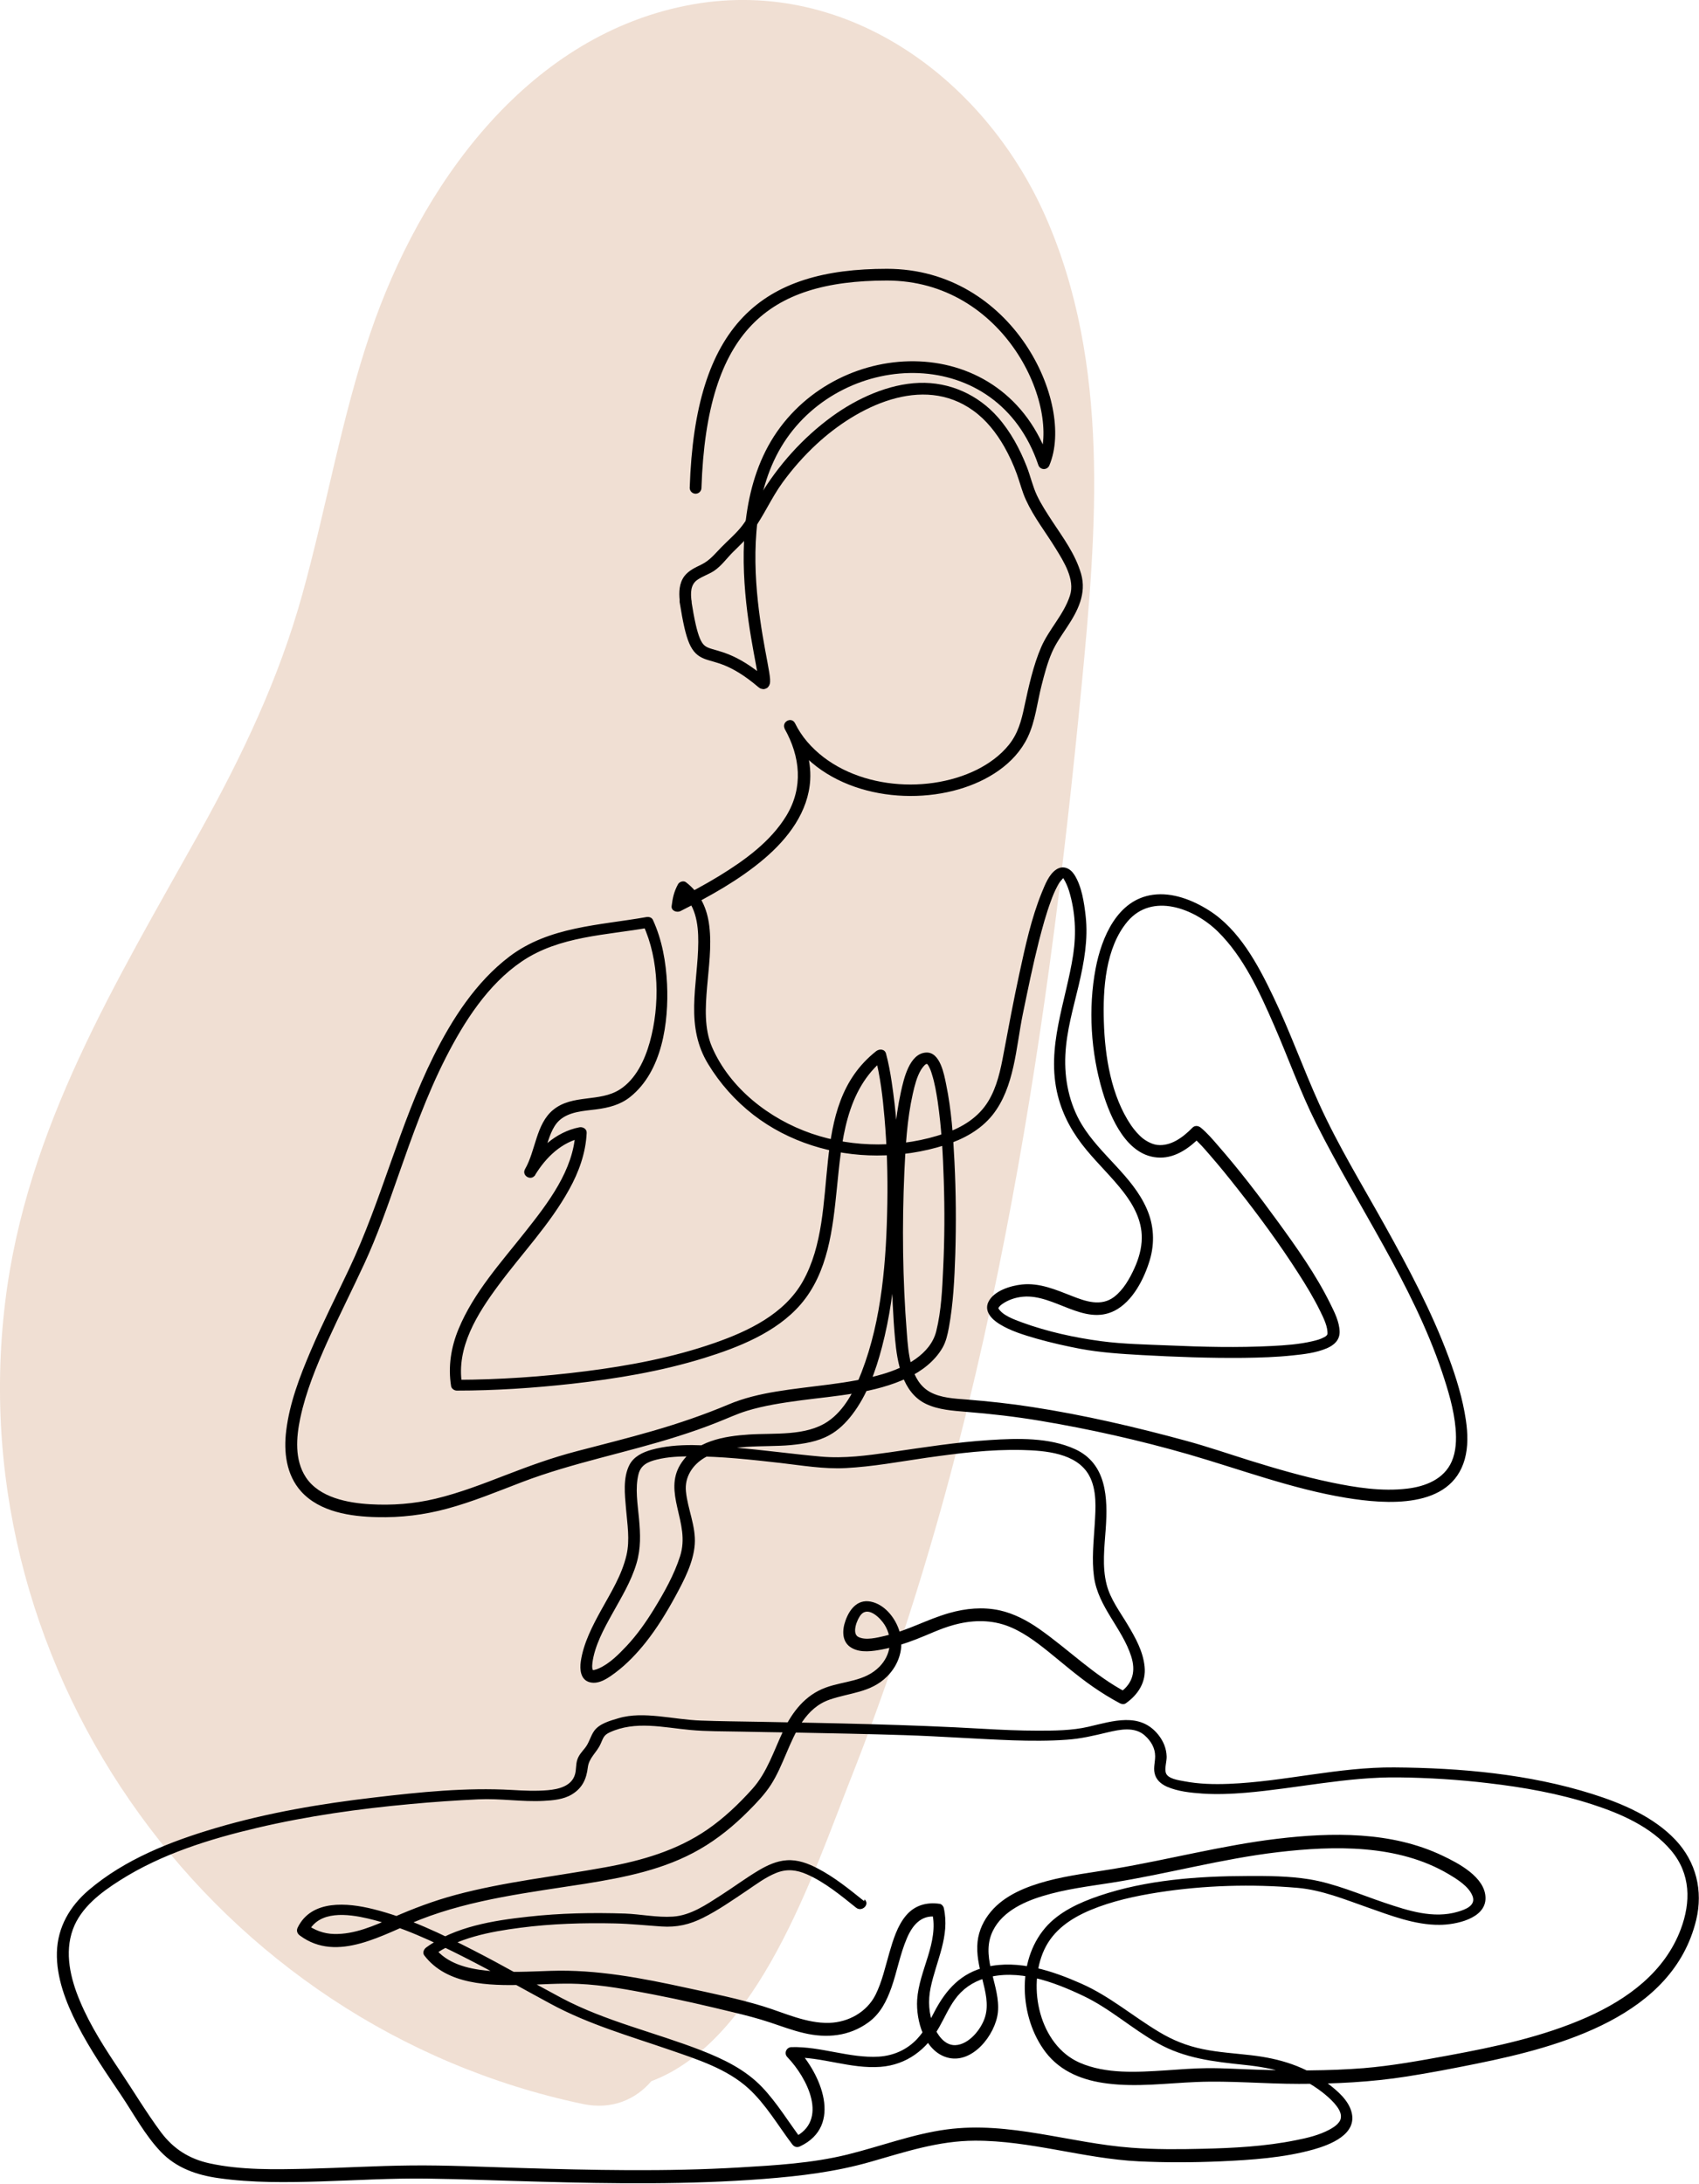 <svg xmlns="http://www.w3.org/2000/svg" id="Capa_2" data-name="Capa 2" viewBox="0 0 144.77 186.04"><defs><style>      .cls-1 {        fill: none;        stroke: #000;        stroke-linecap: round;        stroke-linejoin: round;      }      .cls-2 {        fill: #e2c0a8;        opacity: .5;      }    </style></defs><g id="BACKGROUND"><path class="cls-2" d="M92.16,58.45c-1.51,15.68-3.49,31.36-6.51,46.83-3.07,15.76-7.26,31.34-13.17,46.28-3.21,8.13-7.84,22.3-16.98,25.74-1.32,1.54-3.34,2.47-5.85,1.94C18.42,172.66-3.42,142.77.44,110.94c1.8-14.84,9.46-27.29,16.6-40.09,3.6-6.48,6.72-13.02,8.71-20.18,2.06-7.4,3.33-15.02,5.81-22.31C35.78,15.94,44.71,3.25,58.41.49c13.37-2.7,25.42,6.04,30.68,17.96,5.54,12.57,4.35,26.69,3.07,40Z"></path></g><g id="OBJECTS"><g><path d="M73.63,161.96c-1.25-1-2.52-2.04-3.95-2.78-.81-.43-1.72-.77-2.65-.7-.87.06-1.66.43-2.4.87-1.09.65-2.11,1.41-3.17,2.09-1.25.8-2.59,1.74-4.12,1.84-1.35.09-2.74-.21-4.09-.26-2.75-.09-5.53-.04-8.27.27-2.93.32-6.21.84-8.65,2.61-.2.14-.36.45-.18.68,1.92,2.53,5.52,2.58,8.42,2.52,1.57-.03,3.14-.16,4.71-.09,2.13.09,4.28.5,6.37.9,2.29.44,4.56.97,6.83,1.52,1.05.25,2.09.52,3.12.86.96.32,1.91.68,2.9.91,1.94.46,3.87.28,5.51-.92,1.01-.74,1.54-1.81,1.95-2.96.48-1.37.73-2.82,1.3-4.16.46-1.1,1.2-2.05,2.52-1.87l-.35-.35c.58,2.57-1.12,4.9-1.28,7.43-.11,1.76.61,4.33,2.52,4.9,2.16.65,4.16-1.93,4.36-3.84.22-2.21-1.38-4.44-.57-6.61.69-1.83,2.63-2.76,4.38-3.29,1.92-.59,3.92-.83,5.9-1.14,4.74-.75,9.38-2.04,14.15-2.6s10.24-.69,14.56,1.88c.72.43,1.7,1.03,2.02,1.85s-.62,1.16-1.23,1.34c-2.1.63-4.26-.09-6.26-.76-2.11-.71-4.21-1.64-6.42-2-1.73-.28-3.53-.29-5.28-.28-4.21.01-8.61.33-12.62,1.69-1.67.57-3.43,1.36-4.6,2.73-1.24,1.45-1.78,3.37-1.74,5.26s.63,3.83,1.79,5.35c1.29,1.67,3.21,2.4,5.26,2.65,2.52.32,5.06-.03,7.58-.13,2.9-.12,5.82.16,8.73.16,3.08,0,6.16-.15,9.2-.63,1.98-.31,3.96-.69,5.93-1.09,7.18-1.45,16.74-4.05,18.72-12.24.6-2.49,0-4.95-1.76-6.82-1.87-1.98-4.54-3.11-7.1-3.92-5.39-1.7-11.23-2.22-16.86-2.26-4.75-.04-9.37,1.21-14.1,1.4-1.27.05-2.55.02-3.8-.22-.46-.09-1.41-.2-1.57-.72-.12-.38.08-.96.07-1.38-.02-.7-.28-1.32-.71-1.86-1.57-1.96-3.89-1.16-5.97-.68-1.39.32-2.86.33-4.28.33-1.56,0-3.12-.07-4.68-.16-6.42-.37-12.84-.48-19.26-.6-1.59-.03-3.18-.04-4.76-.1-1.22-.04-2.42-.25-3.63-.37-1.14-.11-2.32-.16-3.42.17-.7.21-1.62.45-2.07,1.08-.32.45-.42,1-.77,1.44-.27.34-.55.62-.68,1.05-.12.39-.07.81-.18,1.2-.28,1.02-1.41,1.28-2.32,1.36-1.02.09-2.04.04-3.06-.02-3.9-.22-7.83.18-11.71.64-4.55.53-9.11,1.3-13.51,2.6-3.84,1.13-7.77,2.67-10.85,5.3-1.6,1.37-2.64,3.15-2.7,5.29s.77,4.28,1.74,6.17c1.08,2.11,2.43,4.07,3.75,6.03,1.07,1.6,2.02,3.38,3.35,4.78s3.08,2,4.93,2.26c2.88.41,5.83.37,8.73.28s6-.28,9-.24c3.18.04,6.36.18,9.54.26,6.39.18,12.79.26,19.17-.23,3.1-.24,6.12-.6,9.12-1.46s5.8-1.79,8.88-1.8c4.73-.02,9.28,1.53,13.98,1.76,2.32.11,4.65.1,6.97,0,2.64-.12,5.36-.3,7.91-1.01,1.41-.4,3.76-1.29,3.24-3.2-.27-1-1.17-1.77-1.96-2.38-1.97-1.51-4.16-2.17-6.6-2.45-1.37-.16-2.75-.24-4.11-.52s-2.56-.76-3.72-1.46c-2.24-1.34-4.2-3.04-6.61-4.11s-5.34-2.08-8.11-1.43c-2.15.5-3.43,1.91-4.42,3.8-.43.82-.84,1.65-1.48,2.33-.86.92-2.01,1.43-3.26,1.51-2.51.15-4.93-.88-7.45-.81-.44.01-.66.54-.35.85,1.69,1.76,3.57,5.41.55,6.85l.68.18c-1.12-1.48-2.09-3.11-3.37-4.46-1.44-1.51-3.28-2.39-5.19-3.14-3.93-1.53-8.13-2.47-11.88-4.45-2.52-1.34-4.98-2.77-7.52-4.07-2.73-1.4-5.58-2.78-8.57-3.52-2.17-.54-5.24-.84-6.42,1.57-.13.26-.05.51.18.68,3.21,2.39,7.16-.15,10.29-1.37,4.46-1.74,9.33-2.3,14.03-3.04,3.36-.54,6.77-1.21,9.76-2.94,1.53-.88,2.91-2.01,4.15-3.26.69-.69,1.38-1.41,1.91-2.23s.92-1.76,1.31-2.67c.78-1.83,1.65-3.87,3.68-4.58,1.72-.6,3.51-.59,4.89-1.96,1.03-1.01,1.51-2.48,1.07-3.88-.33-1.06-1.14-2.13-2.23-2.46-1.23-.37-1.98.49-2.36,1.55-.3.82-.34,1.85.52,2.34.78.45,1.82.28,2.65.12.98-.19,1.93-.5,2.86-.86,1.04-.4,2.04-.9,3.13-1.2,1.49-.42,3.03-.49,4.5.02,1.34.47,2.51,1.35,3.61,2.23,1.25,1.01,2.46,2.06,3.78,2.98.75.52,1.52,1,2.33,1.43.15.08.36.1.5,0,1.06-.75,1.74-1.81,1.6-3.14s-.8-2.48-1.45-3.57-1.48-2.18-1.79-3.43c-.39-1.54-.18-3.18-.07-4.74.18-2.6.09-5.53-2.61-6.77-2.21-1.01-4.88-.93-7.25-.78-2.85.18-5.68.63-8.5,1.04-1.98.28-3.93.55-5.92.37-2.47-.22-4.93-.57-7.4-.77-2.27-.19-4.79-.43-7.02.19-.75.21-1.52.57-1.89,1.3-.56,1.09-.39,2.53-.29,3.7.11,1.33.35,2.67.04,3.99-.4,1.7-1.32,3.16-2.16,4.68-.74,1.34-1.51,2.83-1.73,4.36-.1.68-.03,1.58.78,1.78s1.61-.41,2.19-.84c.97-.73,1.81-1.62,2.56-2.56.96-1.21,1.78-2.55,2.52-3.91s1.55-2.9,1.66-4.44-.6-2.99-.75-4.5c-.13-1.23.56-2.28,1.6-2.89,2.13-1.24,4.97-.85,7.33-1.07,1.13-.11,2.3-.29,3.3-.85.77-.42,1.4-1.05,1.93-1.74,1.28-1.67,2.01-3.73,2.54-5.75.66-2.51,1.01-5.1,1.22-7.68.4-4.94.35-10.01-.39-14.92-.12-.81-.27-1.61-.48-2.4-.1-.4-.55-.44-.84-.22-6.03,4.76-2.85,13.57-6.25,19.61-1.57,2.79-4.65,4.25-7.55,5.26-3.53,1.23-7.25,1.93-10.95,2.4s-7.34.72-11.02.73l.48.37c-.52-3.13,1.32-6.02,3.1-8.42,2-2.71,4.38-5.18,6.02-8.15.83-1.49,1.42-3.11,1.5-4.83.02-.35-.33-.54-.63-.48-2.03.4-3.61,1.92-4.66,3.64l.86.5c.43-.74.67-1.59.95-2.4s.52-1.74,1.14-2.32c.84-.77,2.09-.81,3.16-.95s2.05-.39,2.89-1.06c2.73-2.18,3.29-6.35,3.14-9.61-.09-1.87-.42-3.77-1.21-5.48-.1-.21-.36-.27-.56-.23-4.01.71-8.28.8-11.66,3.36-2.86,2.17-4.89,5.33-6.47,8.5-2.91,5.84-4.41,12.24-7.2,18.13-1.1,2.33-2.27,4.63-3.28,7-.92,2.16-1.78,4.4-2.07,6.75-.23,1.82,0,3.78,1.27,5.19,1.59,1.76,4.23,2.14,6.47,2.19,2.02.05,4.01-.19,5.96-.72,2.19-.59,4.28-1.46,6.4-2.27,4.33-1.65,8.9-2.5,13.31-3.91,1.11-.35,2.2-.73,3.28-1.16.85-.33,1.67-.72,2.54-.99,1.5-.46,3.06-.69,4.61-.9,3.05-.4,6.31-.59,9.13-1.93,1.18-.56,2.29-1.41,2.95-2.55.3-.52.43-1.12.54-1.7.38-2.06.48-4.17.55-6.26.08-2.63.06-5.26-.07-7.88-.11-2.2-.26-4.44-.71-6.6-.17-.84-.51-2.78-1.71-2.71-1.43.08-1.9,2.27-2.14,3.34-.51,2.32-.66,4.74-.76,7.11-.11,2.69-.11,5.38-.04,8.07.05,1.97.12,3.94.3,5.9s.6,4.55,2.65,5.52c1.06.5,2.27.57,3.42.67,2.11.17,4.2.41,6.29.76,4.25.71,8.51,1.67,12.65,2.86,4.45,1.29,8.81,2.94,13.4,3.7,3.42.56,8.93,1,10.13-3.28.3-1.08.26-2.22.1-3.32-.27-1.83-.82-3.62-1.46-5.35-1.46-3.94-3.45-7.66-5.49-11.32-1.89-3.39-3.94-6.74-5.55-10.28-1.38-3.04-2.49-6.19-3.94-9.2-1.28-2.67-2.87-5.66-5.45-7.29-1.39-.88-3.11-1.56-4.78-1.33-3.03.41-4.37,3.62-4.88,6.27-.65,3.43-.41,7.16.59,10.5.67,2.23,2.09,5.59,4.89,5.62,1.36.02,2.55-.85,3.46-1.78h-.71c.56.46,1.04,1.03,1.51,1.57.81.93,1.58,1.88,2.34,2.85,1.84,2.33,3.6,4.73,5.2,7.23.67,1.04,1.31,2.1,1.85,3.2.3.61.68,1.38.62,2,0-.05-.06.08-.02.03-.11.12-.1.11-.24.19-.32.18-.69.28-1.05.36-1.12.26-2.29.34-3.43.4-2.92.15-5.86.08-8.78-.05-1.91-.08-3.86-.11-5.75-.36-2.27-.3-4.58-.81-6.73-1.59-.7-.26-1.67-.6-2.04-1.21.02.03.02-.05,0-.03.08-.12.16-.21.31-.32.51-.37,1.18-.59,1.8-.64,2.65-.24,5.18,2.52,7.8,1.19,1.54-.79,2.51-2.71,2.99-4.3.44-1.47.36-2.99-.26-4.39-1.23-2.8-3.95-4.57-5.52-7.15-1.08-1.78-1.51-3.88-1.41-5.95s.68-3.99,1.14-5.95.81-3.9.59-5.87c-.13-1.14-.33-2.55-.97-3.54-.36-.55-.96-.82-1.54-.43-.63.42-.95,1.29-1.23,1.96-.89,2.19-1.4,4.55-1.9,6.86s-.92,4.55-1.35,6.84c-.26,1.4-.56,2.85-1.31,4.08-.83,1.37-2.2,2.22-3.69,2.73-3.63,1.25-7.74,1.27-11.37.02s-6.96-3.88-8.47-7.35c-.69-1.59-.57-3.44-.43-5.12s.4-3.48.19-5.21c-.18-1.5-.77-2.8-1.99-3.73-.21-.16-.57-.04-.68.18-.34.63-.45,1.14-.54,1.85-.05.41.45.58.75.43,2.51-1.27,5-2.64,7.15-4.47,2.02-1.72,3.76-3.99,3.91-6.73.09-1.71-.48-3.36-1.31-4.83-.32-.56-1.16-.07-.86.5,2.68,5.2,9.58,6.68,14.84,5.15,2.38-.69,4.75-2.12,5.86-4.43.66-1.38.81-2.98,1.19-4.45.24-.94.49-1.9.88-2.79.33-.76.83-1.45,1.28-2.14.92-1.38,1.68-2.87,1.2-4.54s-1.54-3.09-2.47-4.5c-.46-.71-.93-1.42-1.29-2.18s-.55-1.63-.86-2.43c-.6-1.53-1.38-2.99-2.47-4.23-1.7-1.93-4.12-3.02-6.71-2.93s-5.27,1.3-7.42,2.86c-2.5,1.82-4.61,4.18-6.19,6.83-.48.81-.87,1.69-1.44,2.44-.53.7-1.22,1.27-1.83,1.9-.56.57-.95,1.09-1.68,1.45-.53.26-1.07.5-1.44.98-.45.6-.48,1.37-.4,2.1.07.63,1.07.64,1,0s-.1-1.36.5-1.78c.44-.31.98-.47,1.43-.77.64-.43,1.09-1.09,1.64-1.63s1.15-1.1,1.63-1.75c.96-1.3,1.6-2.82,2.56-4.14.86-1.18,1.83-2.28,2.9-3.27,3.43-3.18,9.01-6,13.36-2.85,1.1.79,1.96,1.89,2.63,3.06.42.74.78,1.52,1.07,2.32.27.74.45,1.51.78,2.22.67,1.47,1.69,2.76,2.53,4.13.69,1.12,1.67,2.65,1.22,4.02-.52,1.62-1.78,2.85-2.45,4.39s-1.07,3.37-1.44,5.09c-.25,1.19-.54,2.27-1.31,3.23-.73.91-1.69,1.6-2.72,2.12-4.5,2.23-11.1,1.56-14.47-2.38-.42-.49-.77-1.04-1.07-1.62l-.86.5c1.35,2.39,1.61,5.02.16,7.42-1.35,2.22-3.58,3.82-5.75,5.15-1.23.75-2.51,1.43-3.8,2.08l.75.43c.07-.53.15-.88.4-1.35l-.68.18c1.34,1.01,1.58,2.71,1.57,4.28-.01,1.81-.32,3.61-.35,5.42s.25,3.41,1.18,4.95c1.01,1.67,2.32,3.14,3.86,4.34,3,2.32,6.76,3.47,10.54,3.47,1.95,0,3.94-.29,5.8-.89,1.54-.49,3.02-1.28,4.05-2.57,1.87-2.36,1.99-5.73,2.57-8.57.43-2.08.85-4.15,1.37-6.21.3-1.16.61-2.32,1.03-3.45.15-.42.32-.83.53-1.22.08-.15.16-.31.27-.44.02-.03.23-.26.19-.22.04-.04.11-.12.05-.04.04-.06.04,0,.03,0-.05-.03-.05-.05.02.05.16.25.34.65.45,1.01.54,1.77.63,3.6.36,5.42-.61,4.03-2.35,7.91-1.31,12.04.44,1.74,1.3,3.25,2.44,4.62,1.01,1.22,2.17,2.32,3.14,3.57.88,1.14,1.58,2.44,1.57,3.91,0,.9-.26,1.79-.63,2.6-.4.88-.94,1.84-1.73,2.44-1.11.84-2.43.38-3.59-.08-1.36-.53-2.76-1.14-4.26-.98-.95.1-2.4.53-2.86,1.49-.38.8.3,1.48.93,1.87.96.6,2.1.94,3.17,1.25,1.23.35,2.48.63,3.73.87,1.73.32,3.46.43,5.21.53,2.9.16,5.82.27,8.73.24,1.39-.02,2.78-.06,4.16-.21.98-.1,2.01-.22,2.92-.61.62-.27,1.09-.7,1.08-1.41-.02-.82-.43-1.65-.79-2.37-1.22-2.48-2.85-4.77-4.47-7s-3.29-4.41-5.09-6.47c-.46-.53-.93-1.09-1.48-1.54-.21-.17-.5-.21-.71,0-.82.84-1.86,1.6-3,1.47-.36-.04-.8-.24-1.18-.52-.36-.27-.77-.74-1.05-1.15-1.7-2.51-2.23-5.86-2.32-8.82-.09-2.79.13-6.31,2.02-8.55,2.09-2.47,5.66-1.13,7.69.86,2.21,2.17,3.57,5.19,4.79,7.98s2.23,5.67,3.6,8.39c3.54,7.05,8.17,13.62,10.71,21.14.52,1.55,1.02,3.19,1.16,4.83.08.94.05,1.94-.33,2.81-.66,1.51-2.25,2.13-3.79,2.31-2.16.26-4.38-.09-6.49-.53-2.34-.49-4.63-1.15-6.91-1.86-1.82-.57-3.62-1.19-5.46-1.69-4.3-1.17-8.68-2.19-13.09-2.87-1.86-.29-3.72-.49-5.59-.64-1.03-.08-2.19-.13-3.12-.64-1.69-.93-1.85-3.33-1.98-5.05-.36-4.54-.41-9.13-.21-13.67.1-2.23.23-4.51.72-6.69.16-.69.33-1.42.7-2.04.11-.18.28-.38.36-.44.14-.1.07-.02.18-.08,0,0-.04.02-.09-.03.09.08.1.05.21.25.12.23.19.4.27.68.24.75.37,1.54.49,2.32.33,2.24.45,4.51.52,6.76.08,2.47.07,4.95-.05,7.42-.08,1.79-.16,3.64-.59,5.38-.49,1.98-2.64,3.1-4.58,3.67-2.94.86-6.04.98-9.05,1.48-1.39.23-2.77.55-4.07,1.1-2.09.88-4.23,1.61-6.4,2.24s-4.34,1.17-6.52,1.74-4.05,1.26-6.05,2.03-3.95,1.53-6,2.02c-1.83.44-3.71.58-5.58.47s-4.32-.55-5.47-2.3c-.97-1.48-.82-3.4-.47-5.05.48-2.26,1.38-4.43,2.32-6.53,1-2.21,2.1-4.38,3.12-6.58,1.13-2.44,2.01-4.97,2.9-7.51,1.2-3.42,2.41-6.84,4.06-10.08,1.56-3.06,3.58-6.23,6.47-8.19,3.21-2.18,7.21-2.23,10.9-2.89l-.56-.23c1.38,2.98,1.44,6.87.57,9.99-.42,1.51-1.19,3.17-2.56,4.04-1.73,1.1-4.02.38-5.67,1.73-1.47,1.2-1.49,3.48-2.4,5.05-.32.56.53,1.05.86.5.92-1.51,2.28-2.83,4.06-3.18l-.63-.48c-.15,3.24-2.34,6.06-4.27,8.5-2.06,2.61-4.39,5.16-5.68,8.27-.65,1.56-.91,3.22-.64,4.89.04.21.28.37.48.37,3.27,0,6.55-.22,9.8-.58,3.8-.43,7.6-1.06,11.26-2.19,2.94-.91,6.17-2.18,8.24-4.57,2.35-2.72,2.74-6.45,3.09-9.88.4-3.95.73-8.42,4.09-11.07l-.84-.22c.45,1.73.66,3.51.81,5.28.21,2.42.28,4.85.24,7.27-.08,4.8-.45,9.87-2.19,14.38-.6,1.55-1.46,3.25-2.88,4.21-1.88,1.27-4.55.97-6.7,1.11s-4.63.54-5.87,2.56c-.71,1.17-.55,2.37-.26,3.65.33,1.44.7,2.71.24,4.16-.51,1.59-1.35,3.08-2.22,4.5-.69,1.12-1.44,2.19-2.34,3.15-.67.71-1.44,1.49-2.35,1.9-.13.06-.27.11-.41.14-.07.01-.12,0-.12,0,.02.01,0,.02-.03-.09-.03-.17-.02-.35,0-.52.19-1.45.97-2.88,1.67-4.14.78-1.41,1.63-2.78,2.09-4.34.38-1.3.33-2.48.21-3.81-.11-1.22-.35-2.58-.04-3.79.2-.78.81-1.05,1.54-1.23.98-.25,2.01-.28,3.02-.28,2.51,0,5.01.28,7.5.56,1.84.21,3.73.54,5.59.44,2.31-.12,4.61-.55,6.89-.88,2.7-.38,5.44-.73,8.17-.66,1.93.05,4.62.25,5.68,2.16.69,1.25.56,2.82.48,4.19-.09,1.48-.26,2.97-.06,4.45.35,2.57,2.4,4.37,3.17,6.78.39,1.22.16,2.29-.93,3.06h.5c-2.74-1.45-4.89-3.63-7.41-5.4-1.02-.71-2.15-1.31-3.37-1.58-1.43-.31-2.9-.17-4.3.23-1.92.55-3.48,1.47-5.46,1.94-.65.15-1.66.42-2.29.09-.57-.3-.1-1.53.26-1.92.65-.7,1.67.37,2,.91.72,1.18.51,2.56-.44,3.54-1.26,1.29-3.01,1.21-4.59,1.79-1.75.64-2.84,2.06-3.62,3.69s-1.36,3.53-2.64,4.95c-1.15,1.28-2.4,2.47-3.82,3.45-2.61,1.8-5.62,2.66-8.71,3.22-4.25.78-8.56,1.23-12.74,2.35-1.86.5-3.61,1.16-5.36,1.93-1.57.69-3.27,1.45-5.01,1.4-.88-.02-1.66-.32-2.37-.84l.18.68c.92-1.88,3.38-1.55,5.07-1.16,2.86.67,5.57,1.96,8.18,3.28s4.93,2.66,7.4,3.99c3.23,1.75,6.75,2.75,10.2,3.94,2.31.8,4.81,1.59,6.65,3.26,1.49,1.36,2.52,3.16,3.73,4.76.17.23.41.31.68.18,3.68-1.75,1.78-6.2-.35-8.42l-.35.85c2.54-.07,4.99.99,7.54.8,2.24-.17,3.93-1.47,5.01-3.38.44-.78.8-1.61,1.32-2.34.64-.9,1.52-1.51,2.58-1.83,2.81-.84,5.84.3,8.37,1.5,2.28,1.08,4.15,2.8,6.34,4.03,2.3,1.3,4.79,1.58,7.38,1.85s4.71.81,6.69,2.36c.62.49,1.49,1.28,1.55,1.95.02.26-.05.43-.17.58-.22.29-.49.45-.81.63-.88.47-1.89.71-2.86.9-2.62.53-5.32.67-7.98.73-2,.05-4.02.06-6.02-.09-5.27-.39-10.4-2.27-15.74-1.56-2.91.39-5.66,1.45-8.51,2.15-2.98.73-6.11.91-9.17,1.09-6.27.37-12.55.23-18.81.04-3.05-.09-6.12-.24-9.17-.21s-5.87.21-8.81.28c-2.75.06-5.65.13-8.35-.46-1.74-.38-3.08-1.23-4.15-2.66-1.23-1.66-2.31-3.46-3.46-5.18-1.28-1.91-2.55-3.86-3.44-5.99-.8-1.9-1.33-4.09-.6-6.1.68-1.87,2.4-3.16,4.03-4.19,3.53-2.24,7.63-3.51,11.66-4.46,4.3-1.01,8.7-1.63,13.1-2.03,1.91-.18,3.83-.31,5.75-.4s3.71.23,5.57.13c.8-.04,1.7-.12,2.41-.55.9-.55,1.24-1.31,1.36-2.31.1-.82.77-1.27,1.09-2,.22-.48.25-.73.76-.97,2.19-1.02,4.59-.42,6.88-.21,1.4.13,2.82.11,4.23.14,1.56.03,3.12.06,4.68.08,3.12.06,6.23.12,9.35.22s6.15.33,9.23.44c1.53.05,3.06.06,4.58-.05,1.21-.08,2.33-.35,3.5-.63,1.03-.24,2.3-.51,3.17.28.52.47.87,1.06.87,1.76,0,.48-.15.95-.05,1.43.12.57.54.93,1.05,1.16.94.41,2.04.52,3.05.59,1.21.08,2.43.03,3.64-.07,4.38-.37,8.68-1.37,13.09-1.31,2.54.03,5.08.19,7.6.49,3,.35,6.02.88,8.9,1.82,2.43.79,4.99,1.91,6.68,3.91s1.69,4.41.83,6.71c-1.37,3.65-4.53,5.96-7.99,7.5-3.74,1.66-7.81,2.52-11.82,3.26-2.4.44-4.79.88-7.22,1.08-3.02.24-6.05.22-9.07.13-1.41-.04-2.83-.14-4.24-.13-1.19.01-2.39.11-3.58.19-2.4.15-5.05.33-7.31-.66-3.41-1.5-4.49-6.43-3.01-9.62.78-1.68,2.28-2.68,3.94-3.38,1.85-.77,3.84-1.2,5.82-1.51,3.88-.6,7.91-.72,11.83-.38,2.06.18,4.03.99,5.97,1.67s4.02,1.5,6.12,1.48c1.34,0,3.94-.51,3.92-2.29s-2.33-2.97-3.66-3.6c-4.35-2.08-9.42-2-14.1-1.44s-9.26,1.78-13.91,2.56c-1.9.32-3.83.54-5.7,1.04-1.74.47-3.59,1.19-4.78,2.61-.61.73-1.02,1.59-1.13,2.54-.12,1.08.14,2.15.4,3.19s.56,2.17.24,3.23-1.39,2.37-2.54,2.41c-.91.03-1.52-.87-1.83-1.61-.44-1.04-.5-2.19-.27-3.29.48-2.3,1.66-4.38,1.12-6.79-.03-.15-.19-.33-.35-.35-1.11-.16-2.13.12-2.87,1s-1.1,2.08-1.42,3.18c-.35,1.2-.62,2.46-1.18,3.58-.74,1.46-2.3,2.33-3.93,2.38-1.95.06-3.82-.85-5.64-1.41-2.13-.65-4.34-1.1-6.51-1.57-3.81-.83-7.67-1.58-11.59-1.45-1.82.06-3.66.17-5.48-.02-1.59-.16-3.38-.6-4.4-1.94l-.18.68c2.12-1.54,4.91-2.06,7.45-2.39,2.68-.35,5.39-.43,8.09-.37,1.32.03,2.63.17,3.95.26s2.42-.17,3.55-.74c1.3-.65,2.51-1.5,3.72-2.31.8-.54,1.62-1.16,2.53-1.52s1.73-.25,2.58.12c1.54.67,2.91,1.81,4.21,2.85.5.4,1.21-.3.71-.71h0Z"></path><path class="cls-1" d="M58.41,51.24c1.09,6.83,1.52,2.65,6.54,6.92,1.14.97-3.93-12.4,1.42-20.72,5.36-8.31,18.94-8.77,22.58,2.02,2.09-4.94-2.98-16.06-13.38-16.06-10.4,0-15.85,4.47-16.3,18.16"></path></g></g></svg>